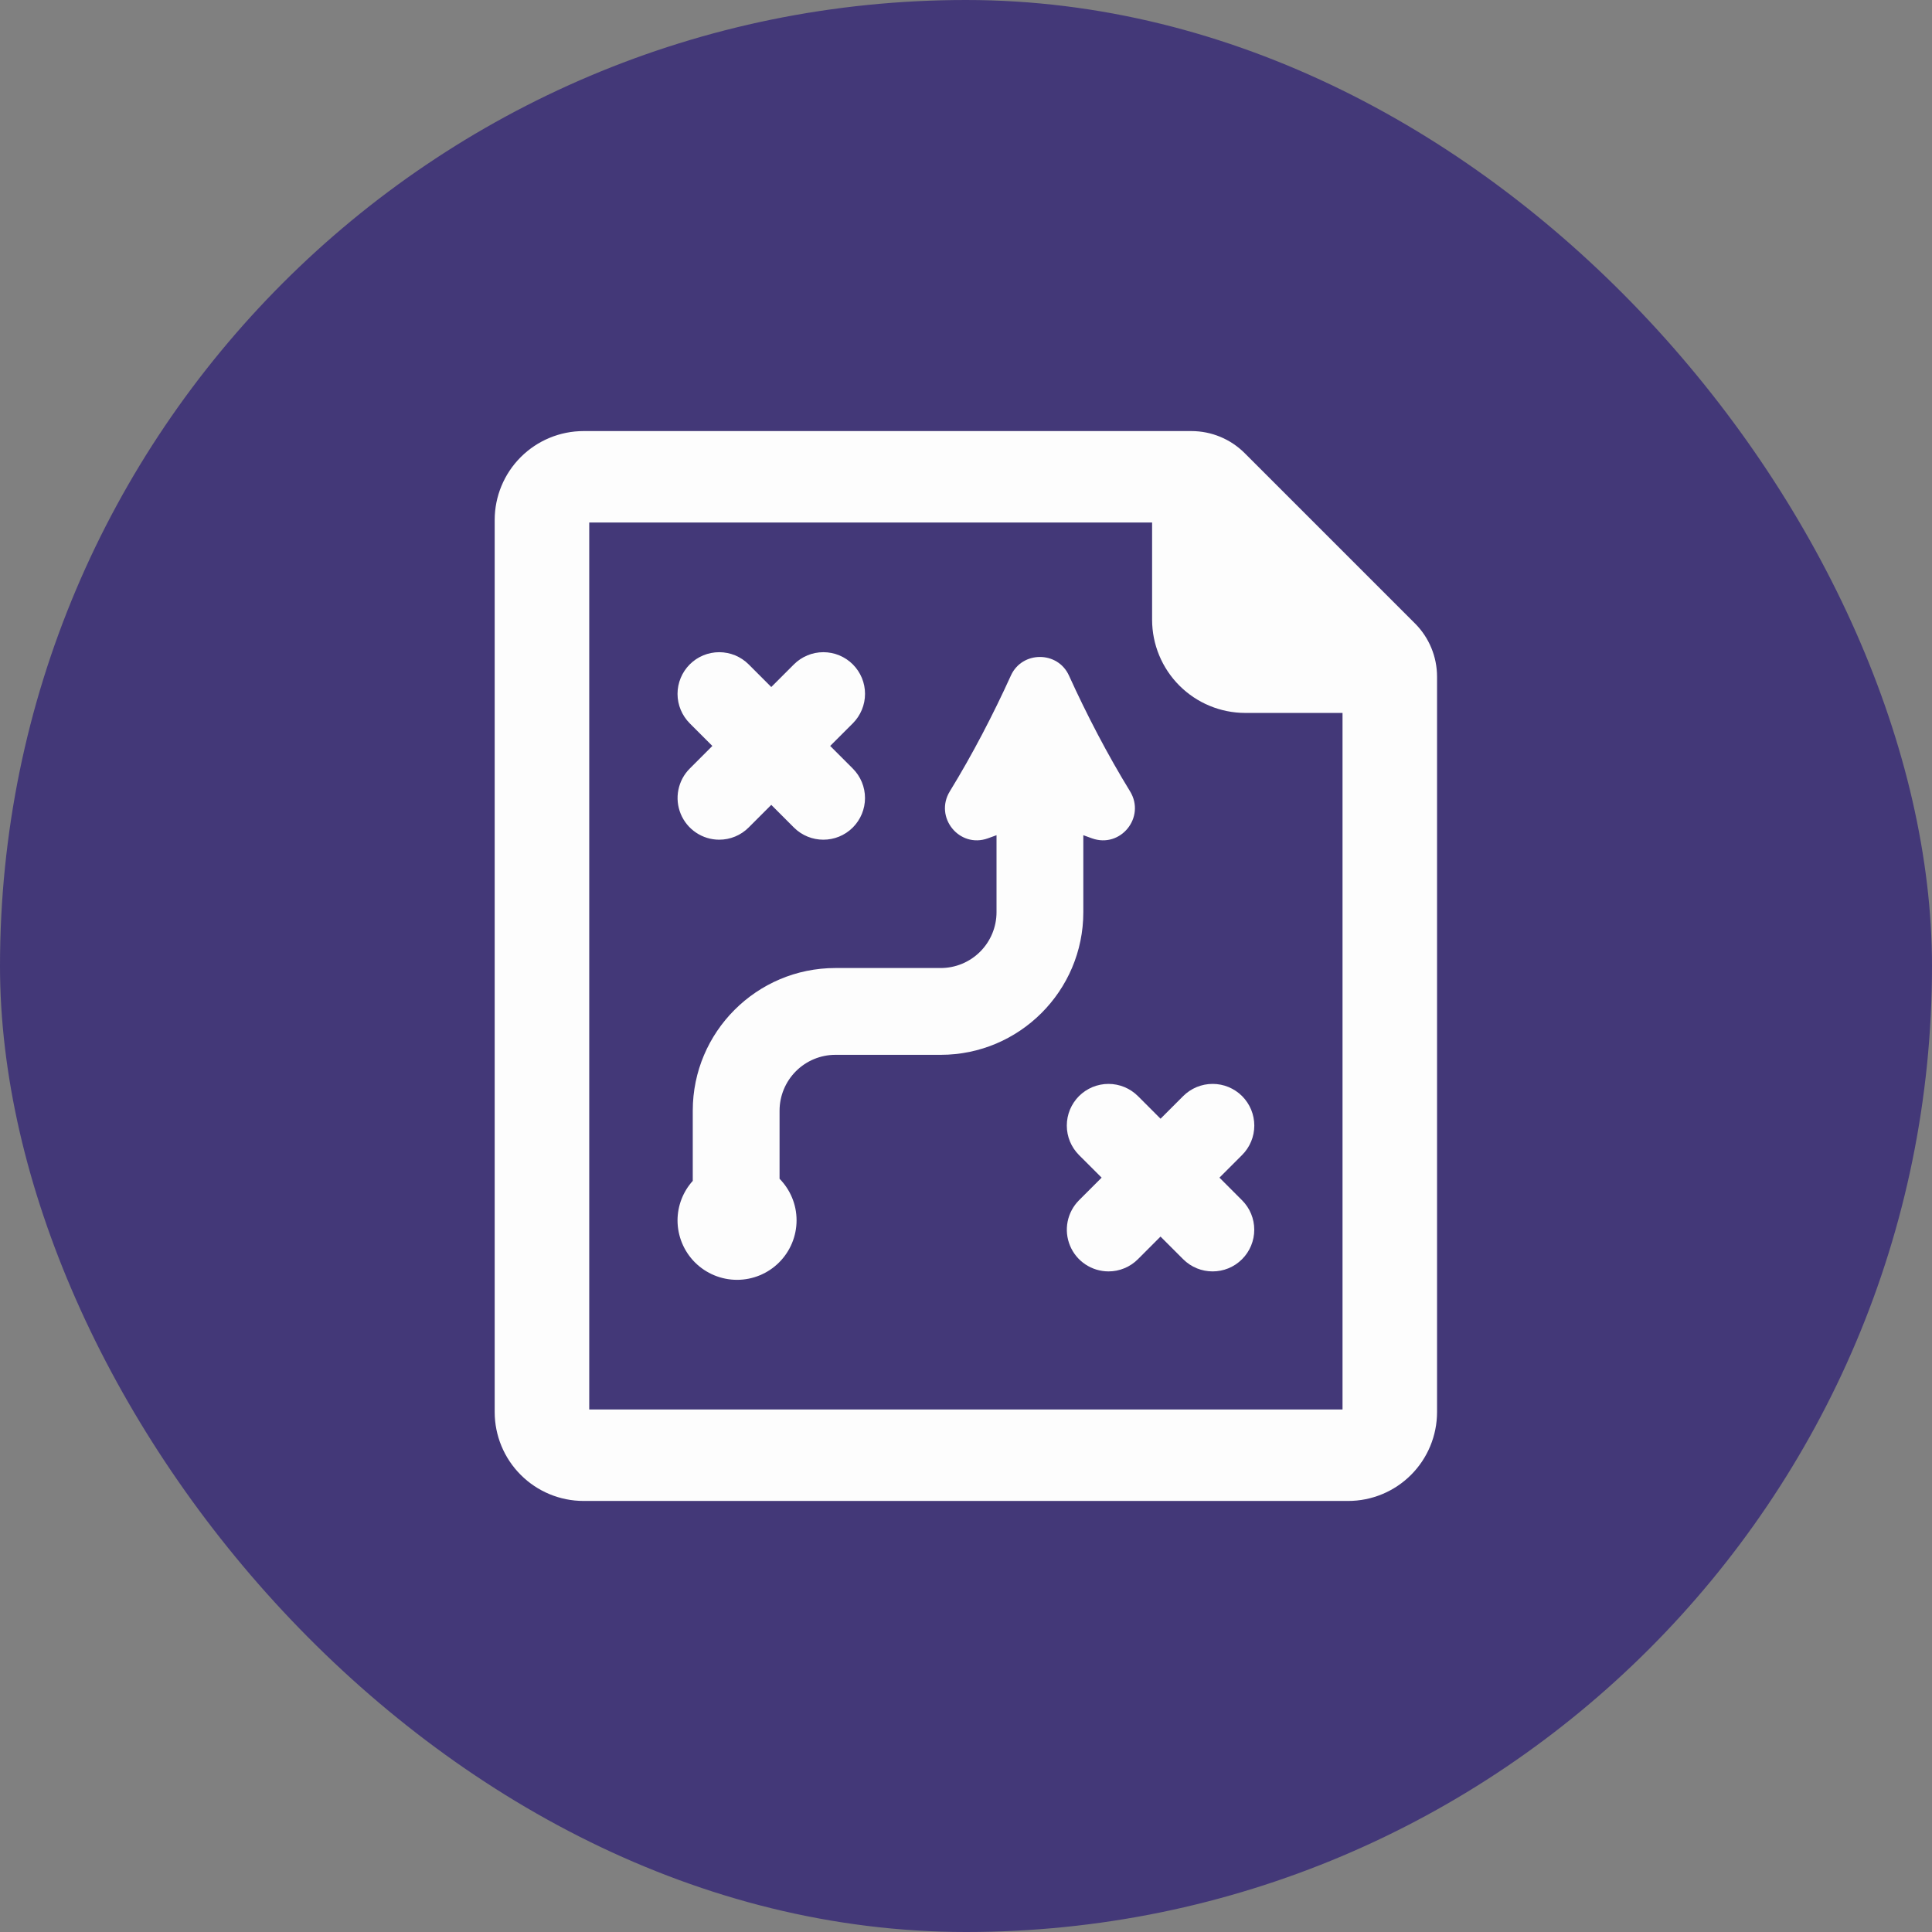 <svg width="80" height="80" viewBox="0 0 80 80" fill="none" xmlns="http://www.w3.org/2000/svg">
<rect x="0" y="0" width="80" height="80" fill="#808080" stroke="none"/>
<rect width="80" height="80" rx="40" fill="#433878"/>
<path d="M59.505 28.021C59.505 27.194 59.177 26.401 58.593 25.817L51.538 18.762C50.953 18.178 50.161 17.85 49.334 17.85H24.166C23.189 17.85 22.253 18.238 21.563 18.928C20.872 19.618 20.484 20.555 20.484 21.531V58.469C20.484 59.445 20.872 60.382 21.563 61.072C22.253 61.763 23.189 62.151 24.166 62.151H55.824C56.8 62.151 57.737 61.763 58.427 61.072C59.117 60.382 59.505 59.445 59.505 58.469V28.021ZM24.399 21.637H47.706V25.664C47.707 26.686 48.114 27.667 48.837 28.39C49.56 29.113 50.541 29.52 51.563 29.521H55.591V58.363H24.399V21.637Z" fill="#FDFDFD"/>
<path d="M35.314 27.511C35.154 27.351 34.964 27.224 34.754 27.137C34.545 27.05 34.321 27.006 34.094 27.006C33.867 27.006 33.643 27.05 33.434 27.137C33.224 27.224 33.034 27.351 32.874 27.511L31.937 28.448L31.001 27.511C30.841 27.351 30.65 27.224 30.441 27.137C30.232 27.051 30.007 27.006 29.781 27.006C29.554 27.006 29.33 27.051 29.12 27.137C28.911 27.224 28.721 27.351 28.561 27.511C28.401 27.672 28.273 27.862 28.187 28.071C28.1 28.28 28.055 28.505 28.055 28.732C28.055 28.958 28.1 29.183 28.187 29.392C28.273 29.601 28.401 29.791 28.561 29.952L29.497 30.888L28.561 31.825C28.32 32.066 28.156 32.373 28.09 32.708C28.023 33.042 28.058 33.389 28.188 33.704C28.319 34.019 28.54 34.289 28.823 34.478C29.106 34.668 29.439 34.77 29.78 34.77C30.007 34.77 30.231 34.726 30.441 34.639C30.65 34.553 30.84 34.425 31 34.265L31.937 33.328L32.873 34.265C33.21 34.602 33.652 34.77 34.093 34.77C34.534 34.77 34.976 34.602 35.313 34.265C35.636 33.941 35.818 33.502 35.818 33.045C35.818 32.587 35.636 32.148 35.313 31.825L34.376 30.888L35.313 29.952C35.473 29.791 35.6 29.601 35.687 29.392C35.774 29.183 35.819 28.958 35.819 28.732C35.819 28.505 35.775 28.281 35.688 28.071C35.601 27.862 35.474 27.672 35.314 27.511ZM51.433 45.387C51.273 45.227 51.082 45.1 50.873 45.013C50.664 44.926 50.439 44.882 50.213 44.882C49.986 44.882 49.762 44.926 49.552 45.013C49.343 45.1 49.153 45.227 48.993 45.387L48.056 46.324L47.12 45.387C46.959 45.227 46.769 45.1 46.56 45.013C46.35 44.927 46.126 44.882 45.9 44.882C45.673 44.882 45.449 44.927 45.239 45.013C45.03 45.1 44.84 45.227 44.679 45.387C44.519 45.548 44.392 45.738 44.305 45.947C44.219 46.157 44.174 46.381 44.174 46.608C44.174 46.834 44.219 47.059 44.305 47.268C44.392 47.477 44.519 47.667 44.679 47.828L45.616 48.764L44.679 49.701C44.439 49.942 44.275 50.249 44.208 50.584C44.142 50.919 44.176 51.265 44.307 51.58C44.437 51.895 44.658 52.165 44.941 52.354C45.225 52.544 45.558 52.645 45.899 52.646C46.126 52.647 46.35 52.602 46.559 52.515C46.769 52.429 46.959 52.301 47.119 52.141L48.055 51.204L48.992 52.141C49.329 52.478 49.77 52.646 50.212 52.646C50.653 52.646 51.095 52.478 51.431 52.141C51.755 51.817 51.936 51.378 51.936 50.921C51.936 50.463 51.755 50.024 51.431 49.701L50.495 48.764L51.431 47.828C51.592 47.667 51.719 47.477 51.806 47.268C51.893 47.059 51.938 46.834 51.938 46.608C51.938 46.381 51.893 46.157 51.807 45.947C51.72 45.738 51.593 45.548 51.433 45.387ZM46.791 32.764C45.86 31.247 44.998 29.591 44.263 27.972C43.797 26.947 42.325 26.947 41.859 27.972C41.124 29.591 40.263 31.247 39.332 32.764C38.672 33.838 39.723 35.141 40.908 34.713L41.264 34.584V37.774C41.263 38.387 41.019 38.974 40.586 39.407C40.153 39.84 39.566 40.084 38.953 40.084H34.59C31.335 40.084 28.686 42.733 28.686 45.988V48.897C28.282 49.345 28.057 49.926 28.055 50.53C28.055 51.184 28.314 51.811 28.776 52.273C29.239 52.735 29.866 52.995 30.519 52.995C31.173 52.995 31.8 52.735 32.262 52.273C32.724 51.811 32.984 51.184 32.984 50.53C32.984 49.86 32.714 49.254 32.28 48.81V45.988C32.281 45.376 32.525 44.789 32.958 44.356C33.391 43.923 33.978 43.679 34.59 43.678H38.953C42.208 43.678 44.858 41.03 44.858 37.774V34.584L45.214 34.713C46.4 35.141 47.451 33.838 46.791 32.764Z" fill="#FDFDFD"/>
</svg>
